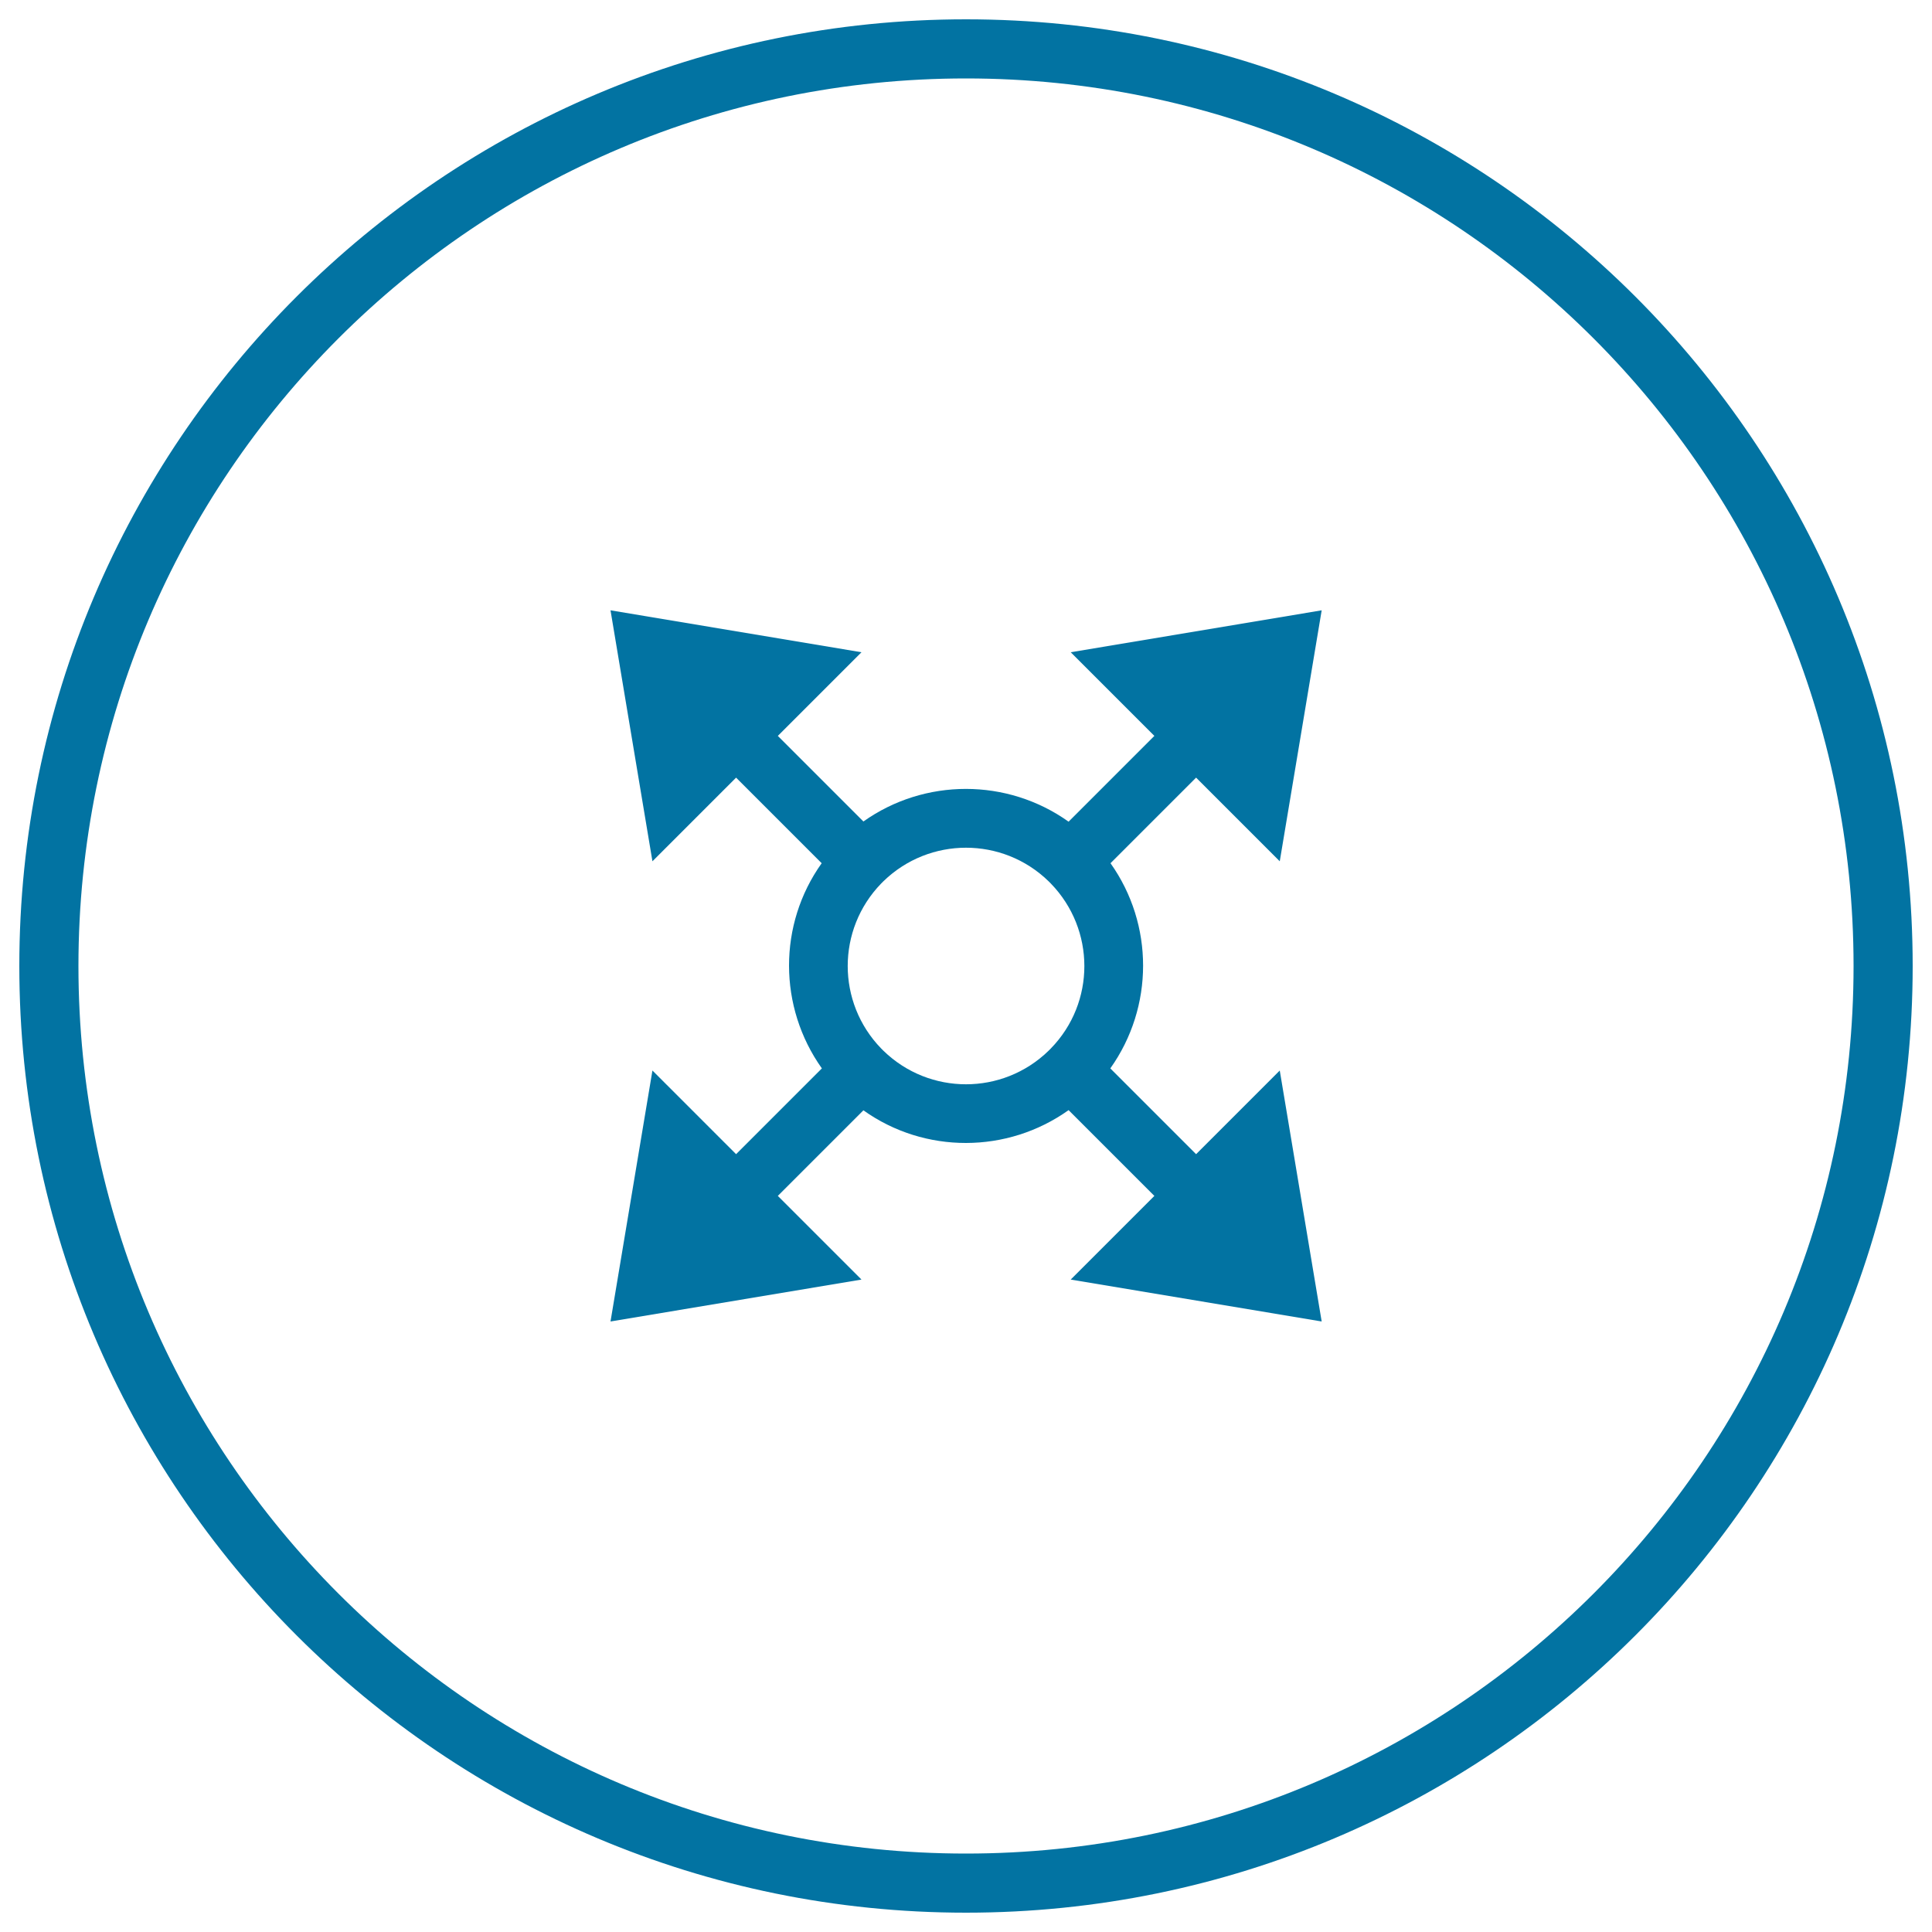 <svg xmlns="http://www.w3.org/2000/svg" viewBox="0 0 1000 1000" style="fill:#0273a2">
<title>Move Arrows Circular Outlined Button SVG icon</title>
<g><g><g id="circle_11_"><g><path d="M500,10C229.4,10,10,229.4,10,500s219.4,490,490,490c270.6,0,490-219.4,490-490S770.6,10,500,10z M500,959.4C246.3,959.4,40.6,753.7,40.6,500C40.6,246.3,246.3,40.6,500,40.6c253.7,0,459.4,205.7,459.4,459.4C959.4,753.7,753.7,959.4,500,959.4z"/></g></g><g id="Shape_2_copy_2"><g><path d="M619.1,597.4l-44.4-44.4c22.6-31.8,22.6-74.5,0.1-106.2l44.3-44.3l43.3,43.3l21.7-129.9l-129.9,21.7l43.3,43.3l-44.4,44.4c-31.7-22.6-74.5-22.6-106.2-0.1l-44.3-44.3l43.3-43.3L316,315.9l21.7,129.9l43.3-43.3l44.3,44.3c-22.6,31.7-22.5,74.4,0.1,106.2l-44.4,44.4l-43.3-43.3L316,684l129.9-21.7l-43.3-43.3l44.3-44.3c31.7,22.6,74.5,22.5,106.2-0.1l44.4,44.4l-43.3,43.3L684.1,684l-21.7-129.9L619.1,597.4z M543.9,542.7l-1.2,1.2c-23.8,23.1-61.6,23.1-85.4,0l-1.2-1.2c-23.1-23.8-23.1-61.6,0-85.4l1.2-1.2c23.8-23.1,61.6-23.1,85.4,0l1.2,1.2C567,481.1,567.1,518.9,543.9,542.7z"/></g></g></g></g>
</svg>